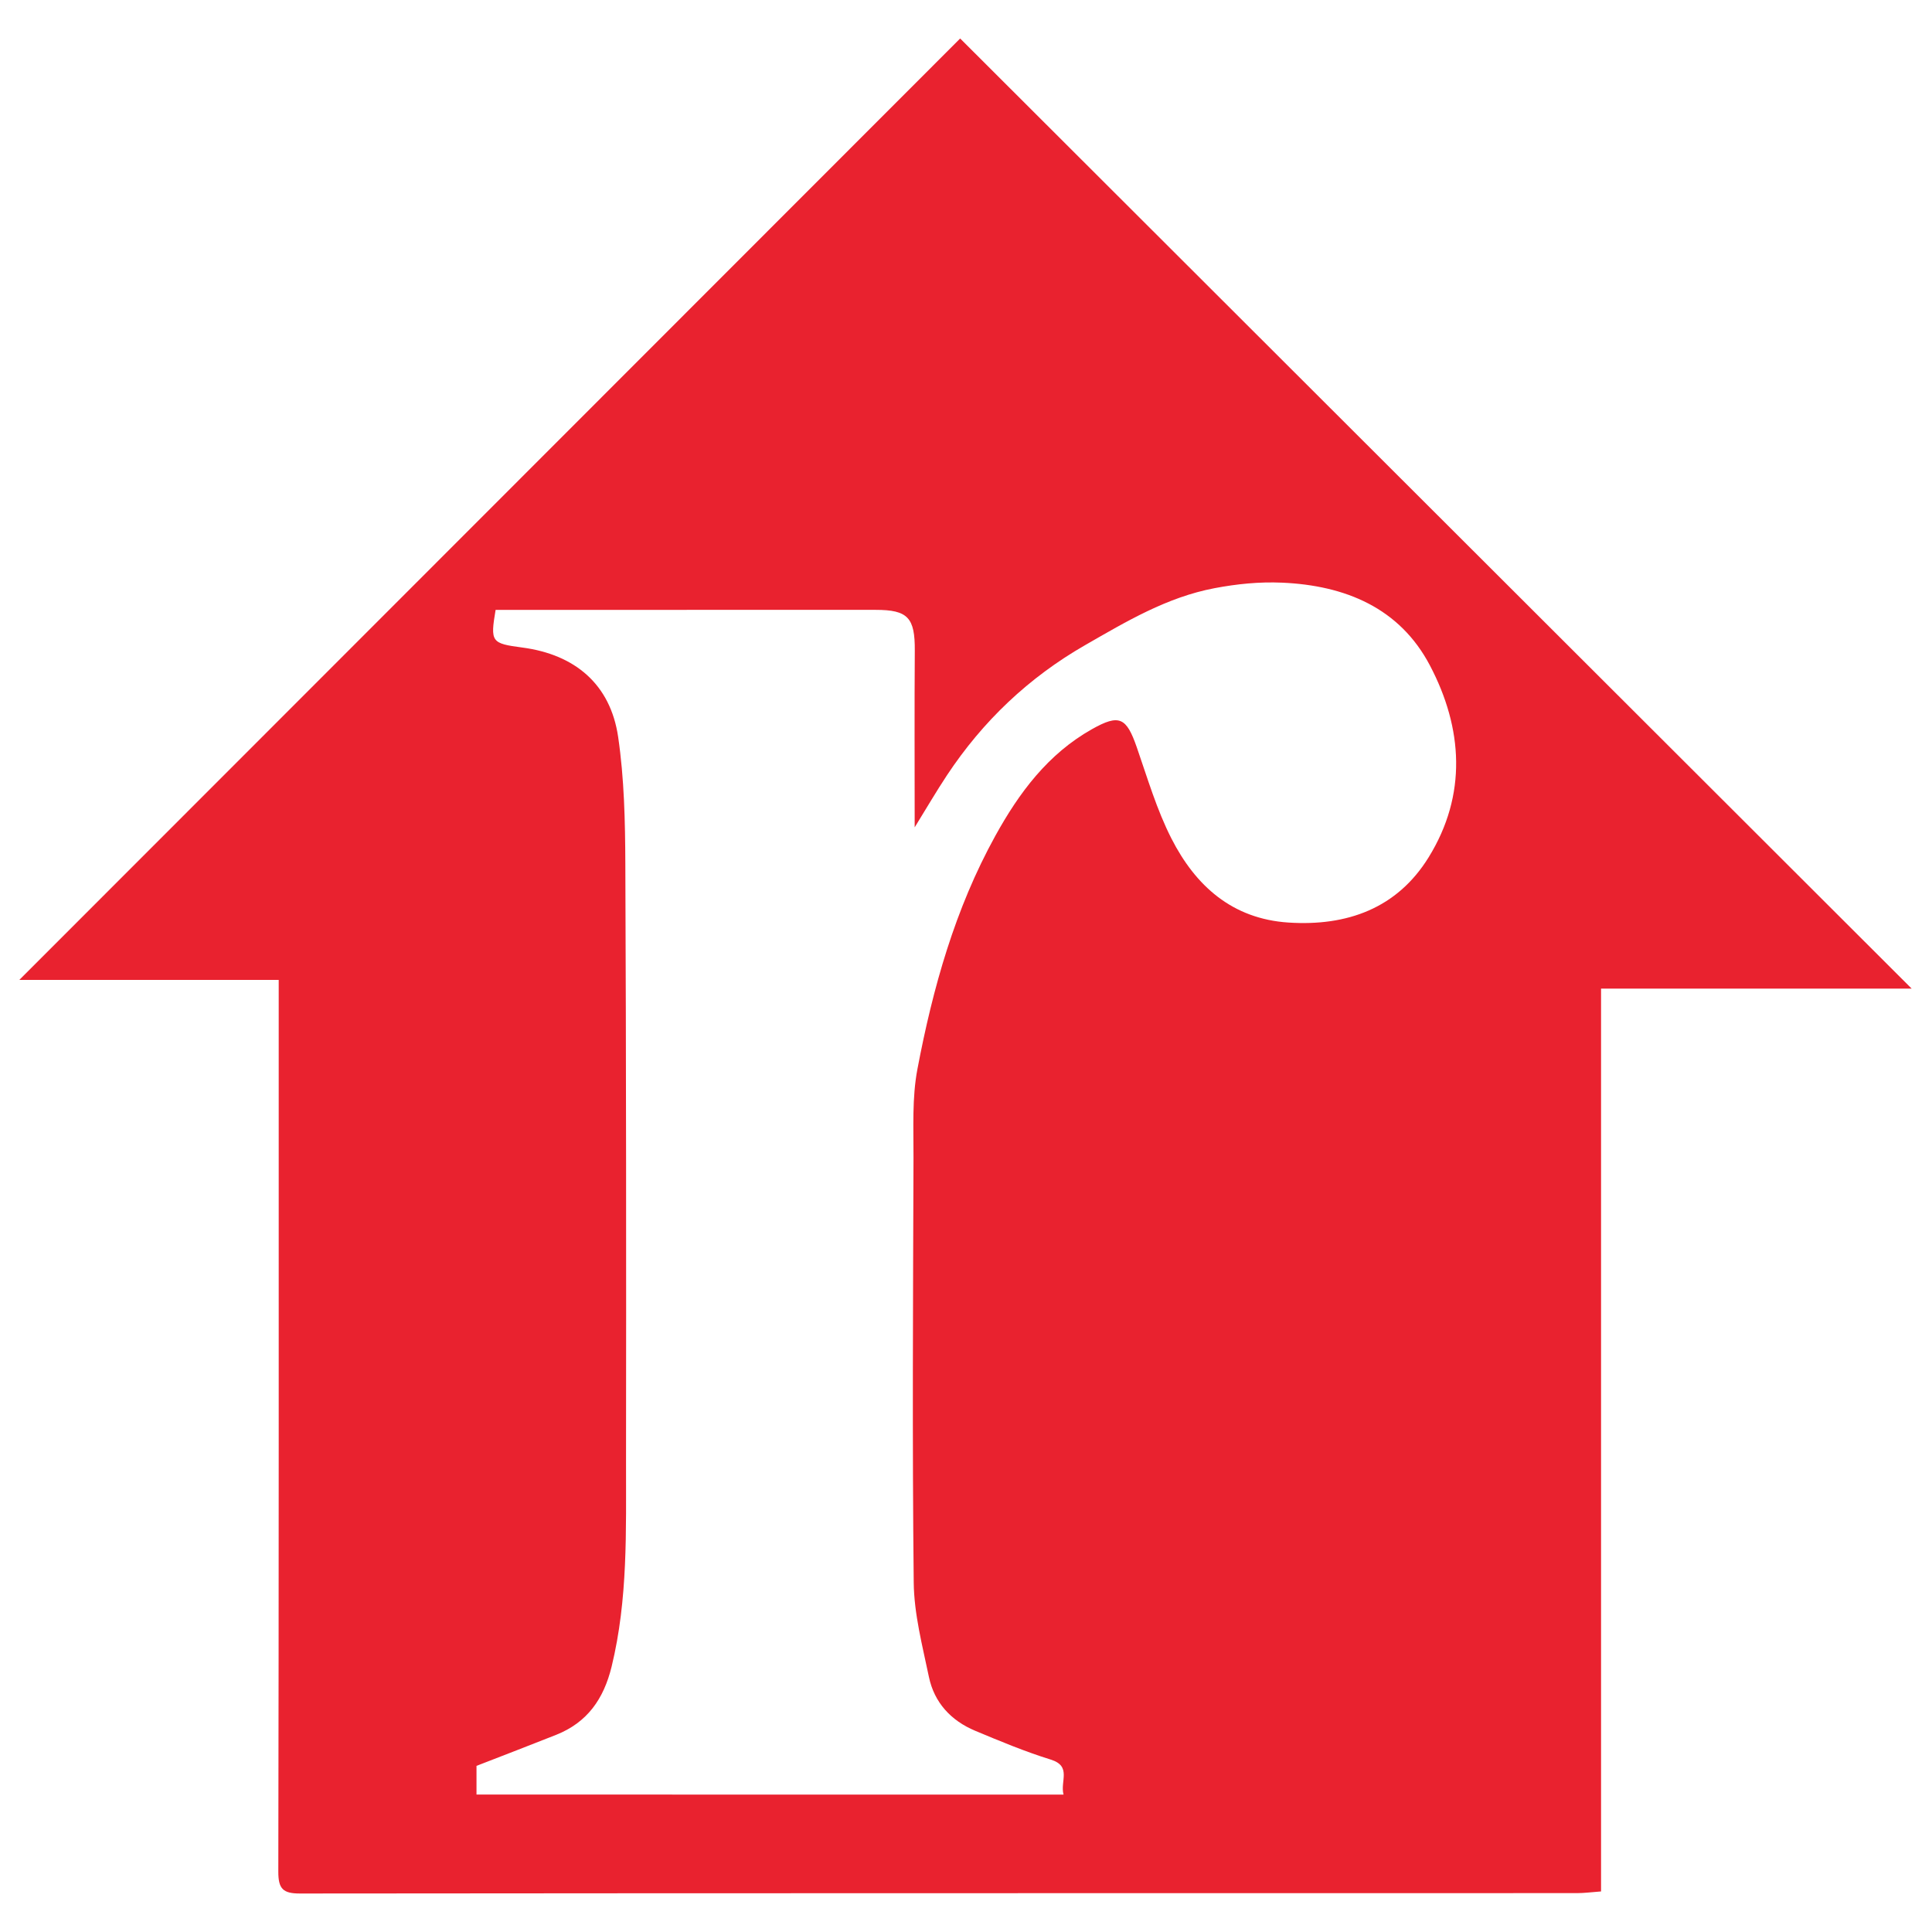 <?xml version="1.0" encoding="utf-8"?>
<!-- Generator: Adobe Illustrator 16.0.0, SVG Export Plug-In . SVG Version: 6.00 Build 0)  -->
<!DOCTYPE svg PUBLIC "-//W3C//DTD SVG 1.1 Tiny//EN" "http://www.w3.org/Graphics/SVG/1.1/DTD/svg11-tiny.dtd">
<svg version="1.1" baseProfile="tiny" id="Layer_1" xmlns="http://www.w3.org/2000/svg" xmlns:xlink="http://www.w3.org/1999/xlink"
	 x="0px" y="0px" width="1000px" height="1000px" viewBox="0 0 1000 1000" xml:space="preserve">
<path fill-rule="evenodd" fill="#E9222F" d="M496.976,19.922c162.891,162.655,327.251,326.775,492.485,491.772
	c-53.617,0-106.554,0-160.761,0c0,155.81,0,311.173,0,467.313c-4.924,0.363-8.645,0.867-12.363,0.871
	c-220.372,0.037-440.742-0.011-661.113,0.198c-8.74,0.008-11.185-2.414-11.168-11.298c0.288-147.34,0.205-294.68,0.205-442.02
	c0-6.037,0-12.075,0-19.56c-44.775,0-89.535,0-134.257,0C172.966,344.135,335.224,181.775,496.976,19.922z M550.483,928.868
	c-1.857-6.935,4.379-14.693-6.634-18.115c-13.301-4.132-26.24-9.526-39.111-14.914c-12.481-5.224-21.164-14.563-23.937-27.883
	c-3.363-16.161-7.683-32.546-7.859-48.874c-0.788-73.301-0.347-146.615-0.115-219.923c0.047-15.284-0.79-30.921,2.027-45.777
	c7.961-41.978,19.481-83.029,40.336-120.78c12.3-22.27,27.238-42.362,49.984-55.168c14.215-8.002,17.852-6.128,23.252,9.434
	c5.517,15.9,10.317,32.277,17.917,47.177c12.463,24.429,31.404,41.571,60.606,43.469c30.321,1.97,56.189-7.368,72.504-33.761
	c20.021-32.39,17.733-66.872,0.68-99.309c-15.682-29.829-43.862-41.436-76.57-42.859c-11.735-0.51-23.312,0.656-34.918,2.856
	c-24.658,4.674-45.617,17.215-66.915,29.439c-29.301,16.818-53.01,39.357-71.585,67.405c-5.606,8.464-10.719,17.254-16.707,26.946
	c0-31.585-0.152-61.511,0.059-91.435c0.121-17.084-3.557-21.14-20.278-21.132c-58.673,0.027-117.346,0.006-176.02,0.005
	c-6.924-0.001-13.85,0-20.673,0c-2.787,16.637-2.246,17.374,13.802,19.492c27.377,3.611,45.636,19.097,49.625,46.253
	c3.175,21.617,3.63,43.763,3.724,65.681c0.44,103.307,0.478,206.615,0.359,309.922c-0.041,35.331,1.042,70.735-7.454,105.589
	c-4.087,16.77-12.585,28.922-28.7,35.336c-13.542,5.389-27.159,10.59-41.241,16.066c0,4.453,0,9.391,0,14.858
	C347.728,928.868,448.339,928.868,550.483,928.868z"/>
</svg>
